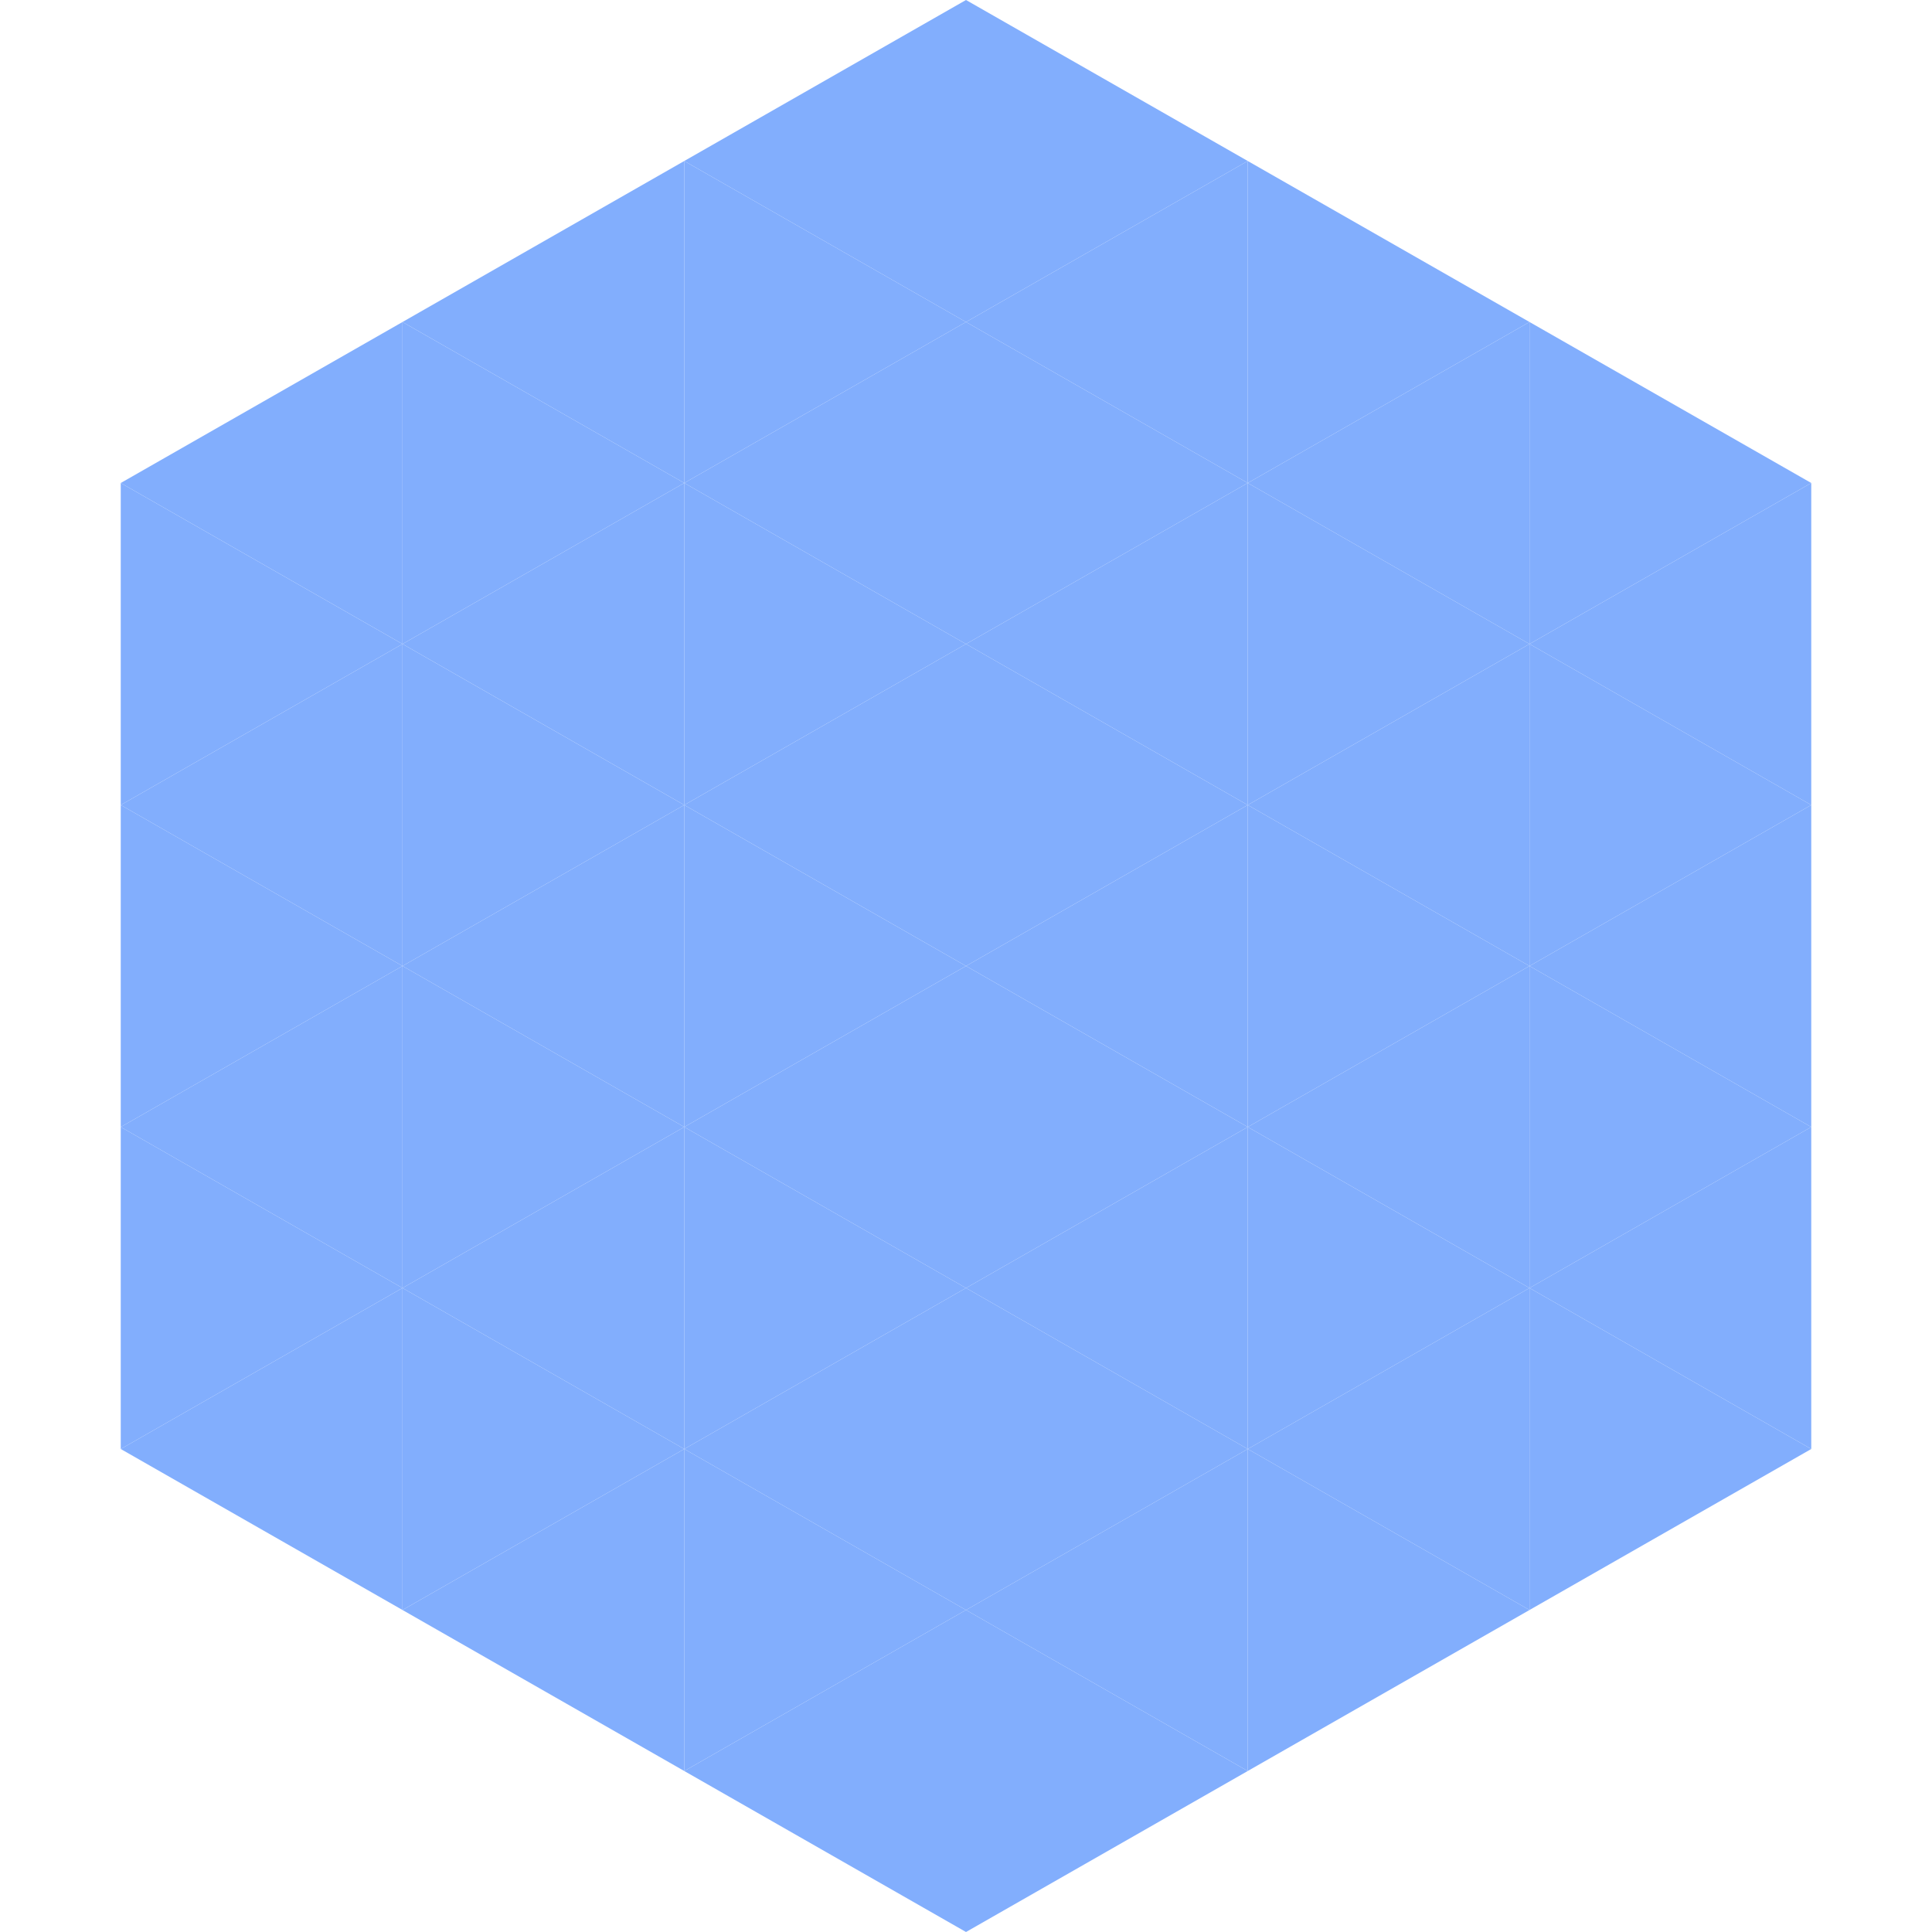 <?xml version="1.0"?>
<!-- Generated by SVGo -->
<svg width="240" height="240"
     xmlns="http://www.w3.org/2000/svg"
     xmlns:xlink="http://www.w3.org/1999/xlink">
<polygon points="50,40 15,60 50,80" style="fill:rgb(130,174,253)" />
<polygon points="190,40 225,60 190,80" style="fill:rgb(130,174,253)" />
<polygon points="15,60 50,80 15,100" style="fill:rgb(130,174,253)" />
<polygon points="225,60 190,80 225,100" style="fill:rgb(130,174,253)" />
<polygon points="50,80 15,100 50,120" style="fill:rgb(130,174,253)" />
<polygon points="190,80 225,100 190,120" style="fill:rgb(130,174,253)" />
<polygon points="15,100 50,120 15,140" style="fill:rgb(130,174,253)" />
<polygon points="225,100 190,120 225,140" style="fill:rgb(130,174,253)" />
<polygon points="50,120 15,140 50,160" style="fill:rgb(130,174,253)" />
<polygon points="190,120 225,140 190,160" style="fill:rgb(130,174,253)" />
<polygon points="15,140 50,160 15,180" style="fill:rgb(130,174,253)" />
<polygon points="225,140 190,160 225,180" style="fill:rgb(130,174,253)" />
<polygon points="50,160 15,180 50,200" style="fill:rgb(130,174,253)" />
<polygon points="190,160 225,180 190,200" style="fill:rgb(130,174,253)" />
<polygon points="15,180 50,200 15,220" style="fill:rgb(255,255,255); fill-opacity:0" />
<polygon points="225,180 190,200 225,220" style="fill:rgb(255,255,255); fill-opacity:0" />
<polygon points="50,0 85,20 50,40" style="fill:rgb(255,255,255); fill-opacity:0" />
<polygon points="190,0 155,20 190,40" style="fill:rgb(255,255,255); fill-opacity:0" />
<polygon points="85,20 50,40 85,60" style="fill:rgb(130,174,253)" />
<polygon points="155,20 190,40 155,60" style="fill:rgb(130,174,253)" />
<polygon points="50,40 85,60 50,80" style="fill:rgb(130,174,253)" />
<polygon points="190,40 155,60 190,80" style="fill:rgb(130,174,253)" />
<polygon points="85,60 50,80 85,100" style="fill:rgb(130,174,253)" />
<polygon points="155,60 190,80 155,100" style="fill:rgb(130,174,253)" />
<polygon points="50,80 85,100 50,120" style="fill:rgb(130,174,253)" />
<polygon points="190,80 155,100 190,120" style="fill:rgb(130,174,253)" />
<polygon points="85,100 50,120 85,140" style="fill:rgb(130,174,253)" />
<polygon points="155,100 190,120 155,140" style="fill:rgb(130,174,253)" />
<polygon points="50,120 85,140 50,160" style="fill:rgb(130,174,253)" />
<polygon points="190,120 155,140 190,160" style="fill:rgb(130,174,253)" />
<polygon points="85,140 50,160 85,180" style="fill:rgb(130,174,253)" />
<polygon points="155,140 190,160 155,180" style="fill:rgb(130,174,253)" />
<polygon points="50,160 85,180 50,200" style="fill:rgb(130,174,253)" />
<polygon points="190,160 155,180 190,200" style="fill:rgb(130,174,253)" />
<polygon points="85,180 50,200 85,220" style="fill:rgb(130,174,253)" />
<polygon points="155,180 190,200 155,220" style="fill:rgb(130,174,253)" />
<polygon points="120,0 85,20 120,40" style="fill:rgb(130,174,253)" />
<polygon points="120,0 155,20 120,40" style="fill:rgb(130,174,253)" />
<polygon points="85,20 120,40 85,60" style="fill:rgb(130,174,253)" />
<polygon points="155,20 120,40 155,60" style="fill:rgb(130,174,253)" />
<polygon points="120,40 85,60 120,80" style="fill:rgb(130,174,253)" />
<polygon points="120,40 155,60 120,80" style="fill:rgb(130,174,253)" />
<polygon points="85,60 120,80 85,100" style="fill:rgb(130,174,253)" />
<polygon points="155,60 120,80 155,100" style="fill:rgb(130,174,253)" />
<polygon points="120,80 85,100 120,120" style="fill:rgb(130,174,253)" />
<polygon points="120,80 155,100 120,120" style="fill:rgb(130,174,253)" />
<polygon points="85,100 120,120 85,140" style="fill:rgb(130,174,253)" />
<polygon points="155,100 120,120 155,140" style="fill:rgb(130,174,253)" />
<polygon points="120,120 85,140 120,160" style="fill:rgb(130,174,253)" />
<polygon points="120,120 155,140 120,160" style="fill:rgb(130,174,253)" />
<polygon points="85,140 120,160 85,180" style="fill:rgb(130,174,253)" />
<polygon points="155,140 120,160 155,180" style="fill:rgb(130,174,253)" />
<polygon points="120,160 85,180 120,200" style="fill:rgb(130,174,253)" />
<polygon points="120,160 155,180 120,200" style="fill:rgb(130,174,253)" />
<polygon points="85,180 120,200 85,220" style="fill:rgb(130,174,253)" />
<polygon points="155,180 120,200 155,220" style="fill:rgb(130,174,253)" />
<polygon points="120,200 85,220 120,240" style="fill:rgb(130,174,253)" />
<polygon points="120,200 155,220 120,240" style="fill:rgb(130,174,253)" />
<polygon points="85,220 120,240 85,260" style="fill:rgb(255,255,255); fill-opacity:0" />
<polygon points="155,220 120,240 155,260" style="fill:rgb(255,255,255); fill-opacity:0" />
</svg>

